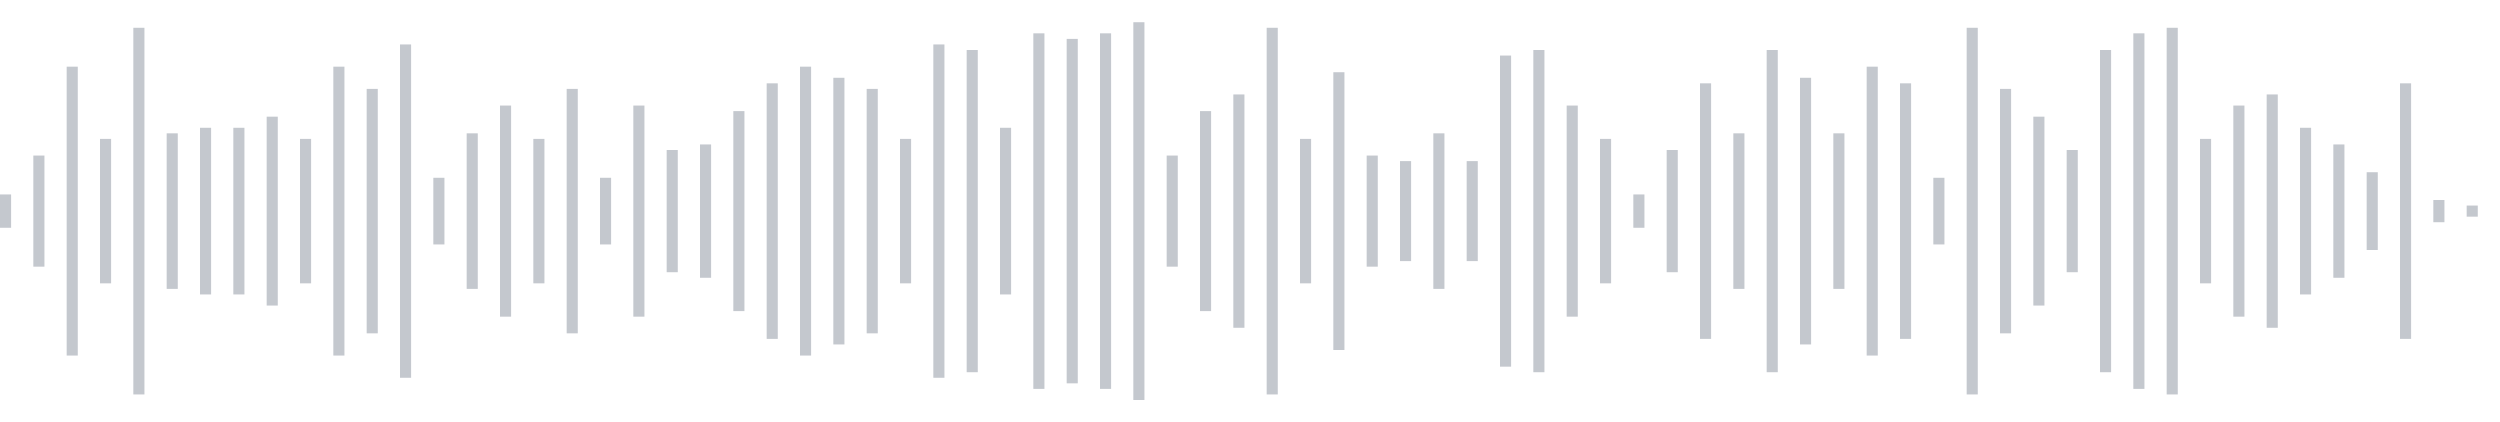 <svg xmlns="http://www.w3.org/2000/svg" xmlns:xlink="http://www.w3/org/1999/xlink" viewBox="0 0 225 38" preserveAspectRatio="none" width="100%" height="100%" fill="#C4C8CE"><g id="waveform-9f1edd9f-dca5-426a-86fe-784b2dba85b8"><rect x="0" y="17.5" width="1" height="3"/><rect x="3" y="14.0" width="1" height="10"/><rect x="6" y="6.0" width="1" height="26"/><rect x="9" y="12.5" width="1" height="13"/><rect x="12" y="2.5" width="1" height="33"/><rect x="15" y="12.0" width="1" height="14"/><rect x="18" y="11.5" width="1" height="15"/><rect x="21" y="11.5" width="1" height="15"/><rect x="24" y="10.5" width="1" height="17"/><rect x="27" y="12.5" width="1" height="13"/><rect x="30" y="6.0" width="1" height="26"/><rect x="33" y="8.0" width="1" height="22"/><rect x="36" y="4.0" width="1" height="30"/><rect x="39" y="16.0" width="1" height="6"/><rect x="42" y="12.0" width="1" height="14"/><rect x="45" y="9.5" width="1" height="19"/><rect x="48" y="12.5" width="1" height="13"/><rect x="51" y="8.0" width="1" height="22"/><rect x="54" y="16.0" width="1" height="6"/><rect x="57" y="9.5" width="1" height="19"/><rect x="60" y="13.5" width="1" height="11"/><rect x="63" y="13.0" width="1" height="12"/><rect x="66" y="10.0" width="1" height="18"/><rect x="69" y="7.5" width="1" height="23"/><rect x="72" y="6.0" width="1" height="26"/><rect x="75" y="7.0" width="1" height="24"/><rect x="78" y="8.0" width="1" height="22"/><rect x="81" y="12.5" width="1" height="13"/><rect x="84" y="4.0" width="1" height="30"/><rect x="87" y="4.5" width="1" height="29"/><rect x="90" y="11.5" width="1" height="15"/><rect x="93" y="3.0" width="1" height="32"/><rect x="96" y="3.5" width="1" height="31"/><rect x="99" y="3.0" width="1" height="32"/><rect x="102" y="2.0" width="1" height="34"/><rect x="105" y="14.0" width="1" height="10"/><rect x="108" y="10.0" width="1" height="18"/><rect x="111" y="8.5" width="1" height="21"/><rect x="114" y="2.5" width="1" height="33"/><rect x="117" y="12.5" width="1" height="13"/><rect x="120" y="6.5" width="1" height="25"/><rect x="123" y="14.0" width="1" height="10"/><rect x="126" y="14.5" width="1" height="9"/><rect x="129" y="12.0" width="1" height="14"/><rect x="132" y="14.5" width="1" height="9"/><rect x="135" y="5.0" width="1" height="28"/><rect x="138" y="4.5" width="1" height="29"/><rect x="141" y="9.5" width="1" height="19"/><rect x="144" y="12.5" width="1" height="13"/><rect x="147" y="17.5" width="1" height="3"/><rect x="150" y="13.5" width="1" height="11"/><rect x="153" y="7.5" width="1" height="23"/><rect x="156" y="12.0" width="1" height="14"/><rect x="159" y="4.5" width="1" height="29"/><rect x="162" y="7.0" width="1" height="24"/><rect x="165" y="12.0" width="1" height="14"/><rect x="168" y="6.0" width="1" height="26"/><rect x="171" y="7.5" width="1" height="23"/><rect x="174" y="16.0" width="1" height="6"/><rect x="177" y="2.5" width="1" height="33"/><rect x="180" y="8.0" width="1" height="22"/><rect x="183" y="10.5" width="1" height="17"/><rect x="186" y="13.5" width="1" height="11"/><rect x="189" y="4.5" width="1" height="29"/><rect x="192" y="3.0" width="1" height="32"/><rect x="195" y="2.5" width="1" height="33"/><rect x="198" y="12.5" width="1" height="13"/><rect x="201" y="9.5" width="1" height="19"/><rect x="204" y="8.5" width="1" height="21"/><rect x="207" y="11.5" width="1" height="15"/><rect x="210" y="13.0" width="1" height="12"/><rect x="213" y="15.5" width="1" height="7"/><rect x="216" y="7.5" width="1" height="23"/><rect x="219" y="18.0" width="1" height="2"/><rect x="222" y="18.5" width="1" height="1"/></g></svg>
